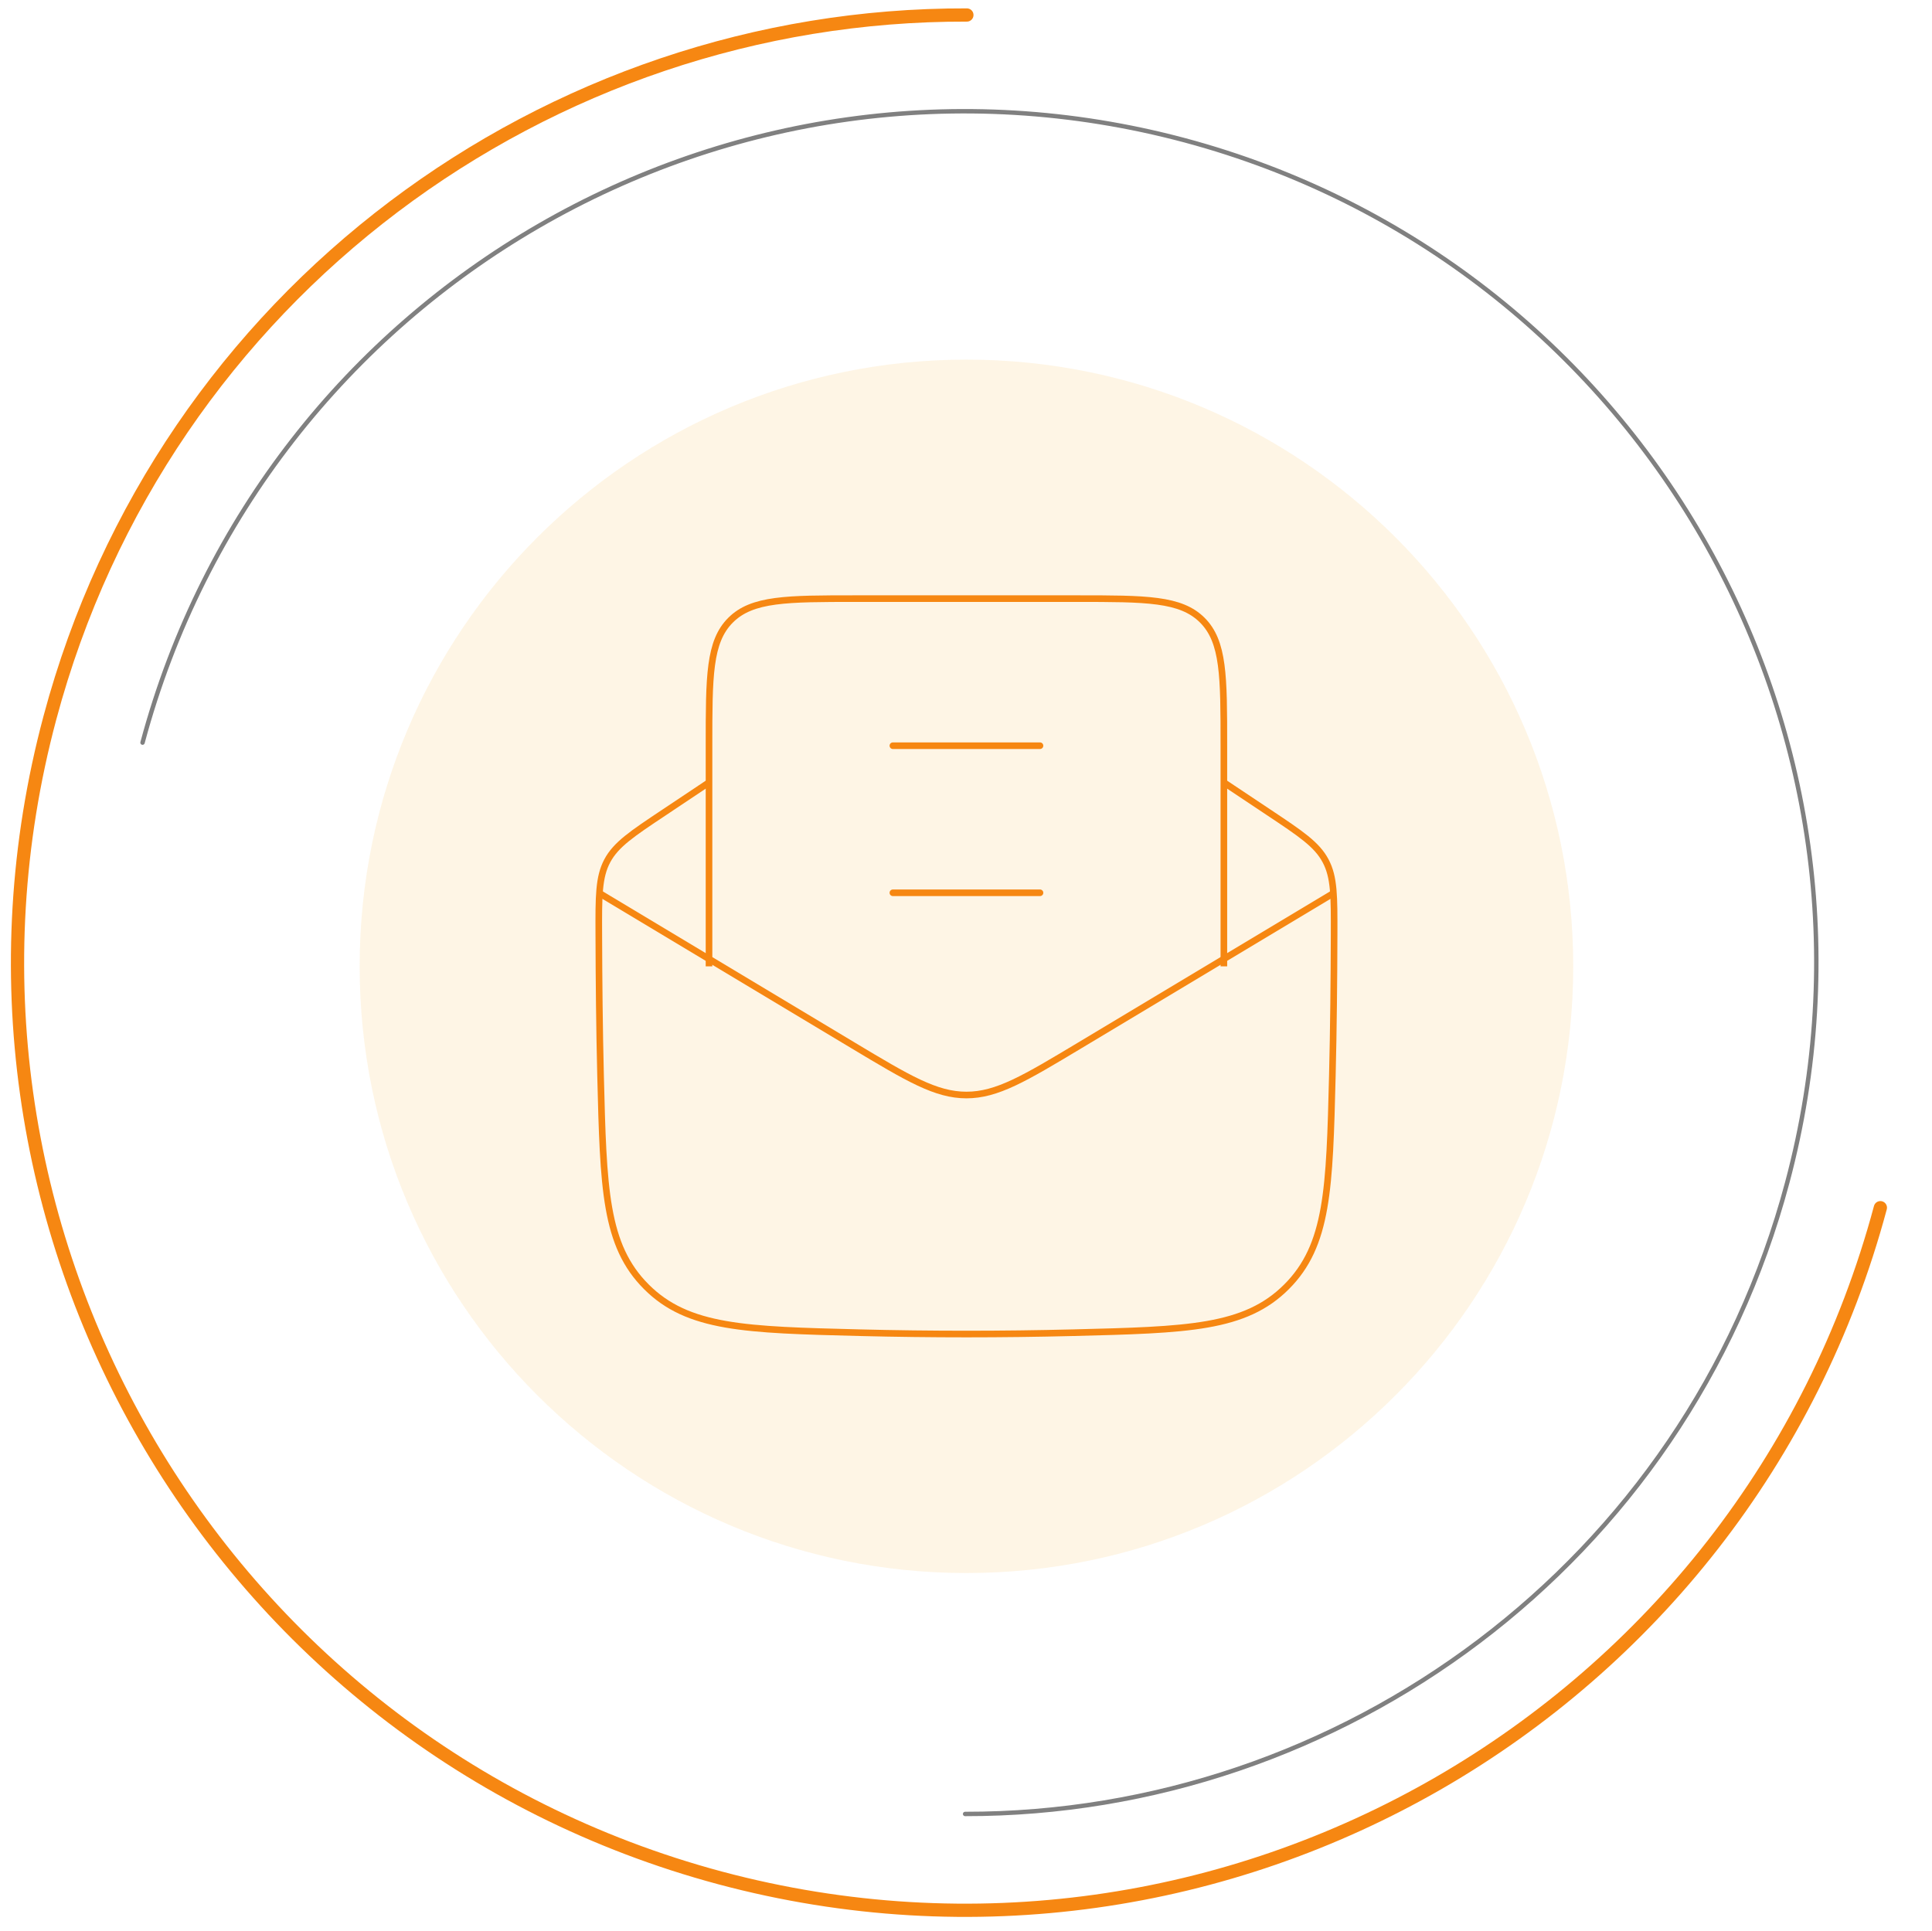 <svg xmlns="http://www.w3.org/2000/svg" version="1.1" id="Layer_1" x="0px" y="0px" viewBox="0 0 437.8 437.6" style="enable-background:new 0 0 437.8 437.6;" xml:space="preserve" class="svg" alt="email sync">
  <style type="text/css">
    .emailsync0{fill:none;}
    .emailsync1{fill:none;stroke:#F68712;stroke-width:3;stroke-linecap:round;stroke-linejoin:round;stroke-miterlimit:10;}
    .emailsync2{fill:none;stroke:#808080;stroke-linecap:round;stroke-linejoin:round;stroke-miterlimit:10;}
    .emailsync3{fill:#F68712;}
    .emailsync4{fill:none;stroke:#F68712;stroke-width:2;stroke-linecap:round;stroke-linejoin:round;stroke-miterlimit:10;}
    .emailsync5{fill-rule:evenodd;clip-rule:evenodd;fill:none;stroke:#808080;stroke-linecap:round;stroke-linejoin:round;stroke-miterlimit:10;}
    .emailsync6{fill-rule:evenodd;clip-rule:evenodd;fill:none;stroke:#F68712;stroke-width:2;stroke-linecap:round;stroke-linejoin:round;stroke-miterlimit:10;}
  </style>

  <!-- Circle Background -->
  <circle class="emailsync0" cx="218.9" cy="218" r="215.1"/>

  <!-- Rotating Path -->
  <g>
    <path id="svg-concept" class="emailsync1" d="M219.1,3.4C124.1,3.1,37,66.5,11.3,162.7c-30.6,114.5,37.4,232.2,151.9,262.9 c114.5,30.6,232.2-37.4,262.9-151.9"/>
    <animateTransform accumulate="none" additive="replace" attributeName="transform" calcMode="linear" dur="5s" fill="remove" from="0 218 218" repeatCount="indefinite" restart="always" to="-360 218 218" type="rotate"/>
  </g>

  <!-- Center Mailbox -->
  <g id="email-icon" transform="translate(69,69)">
    <!-- Insert your new mailbox SVG paths here, scaled/positioned to center -->
    <path d="M12.5 150C12.5 74.062 74.062 12.5 150 12.5C225.937 12.5 287.5 74.062 287.5 150C287.5 225.937 225.937 287.5 150 287.5C74.062 287.5 12.5 225.937 12.5 150Z" fill="#F5A822" fill-opacity="0.12"/>
    <path d="M91.666 108.333L81.516 115.108C74.233 119.958 70.591 122.383 68.617 126.083C66.641 129.792 66.658 134.142 66.692 142.833C66.725 153.317 66.825 163.983 67.091 174.783C67.733 200.408 68.05 213.217 77.475 222.633C86.891 232.05 99.875 232.383 125.841 233.033C141.947 233.436 158.061 233.436 174.166 233.033C200.133 232.383 213.116 232.058 222.533 222.633C231.95 213.217 232.275 200.408 232.916 174.783C233.183 163.983 233.283 153.317 233.316 142.842C233.341 134.142 233.358 129.792 231.383 126.092C229.416 122.383 225.775 119.958 218.491 115.108L208.333 108.333" fill="none" stroke="#F68712" stroke-width="1.5" stroke-linejoin="round"/>
 
        <path d="M66.666 133.333L124.275 167.9C136.808 175.417 143.075 179.167 150 179.167C156.925 179.167 163.192 175.417 175.725 167.892L233.333 133.333" fill="none" stroke="#F68712" stroke-width="1.5" stroke-linejoin="round"/>
    <path d="M91.666 150V100C91.666 84.283 91.666 76.433 96.55 71.55C101.433 66.667 109.283 66.667 125 66.667H175C190.717 66.667 198.566 66.667 203.45 71.55C208.333 76.433 208.333 84.283 208.333 100V150" fill="none" stroke="#F68712" stroke-width="1.5"/>
    <path d="M133.333 133.333H166.666M133.333 100H166.666" fill="none" stroke="#F68712" stroke-width="1.5" stroke-linecap="round" stroke-linejoin="round"/>
  </g>

  <!-- Rotating Path (opposite direction) -->
  <g>
    <path class="emailsync2" d="M218.7,411.1C303.9,411.2,382,354.3,405,268c27.5-102.9-33.6-208.6-136.5-236.2 C165.6,4.3,59.9,65.4,32.3,168.3"/>
    <animateTransform accumulate="none" additive="replace" attributeName="transform" calcMode="linear" dur="5s" fill="remove" from="0 218 218" repeatCount="indefinite" restart="always" to="360 218 218" type="rotate"/>
  </g>
</svg>
